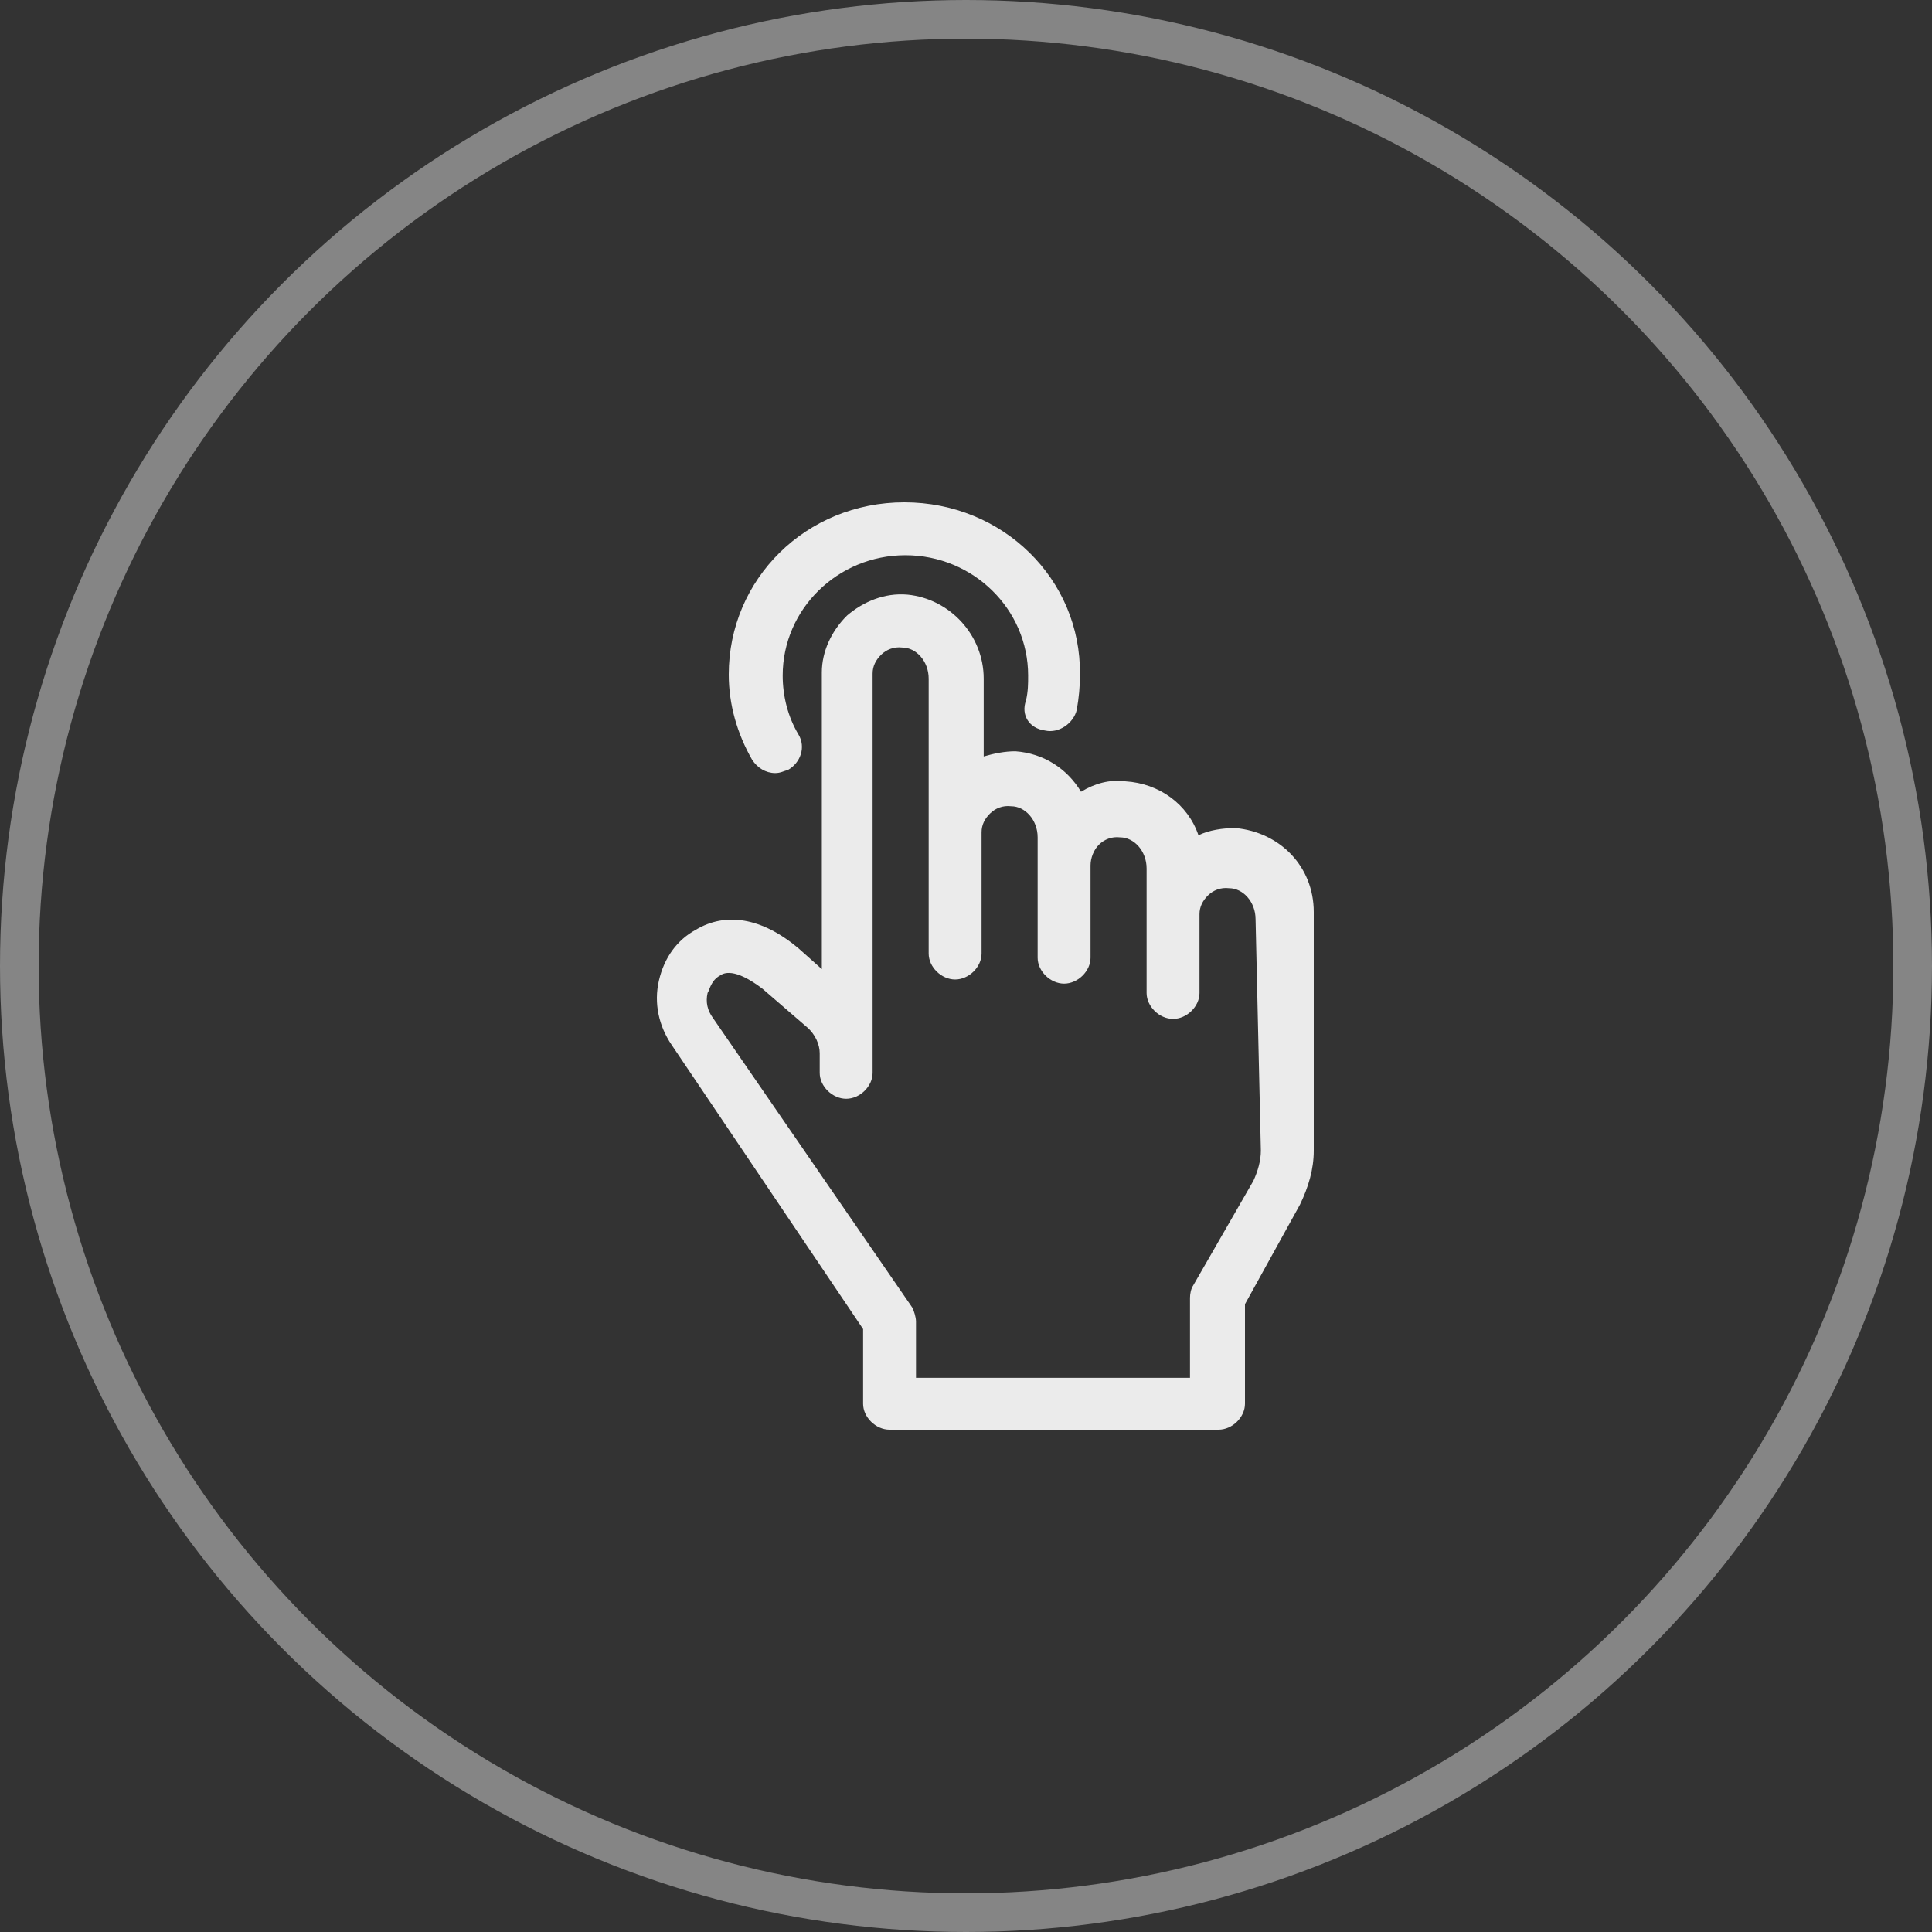 <?xml version="1.0" encoding="UTF-8"?> <svg xmlns="http://www.w3.org/2000/svg" width="50" height="50" viewBox="0 0 50 50" fill="none"><rect x="0" y="0" width="50" height="50" fill="#333333" stroke="none"/><circle opacity="0.4" cx="25" cy="25" r="24.5" stroke="white"></circle><g opacity="0.9"><path d="M31.974 21.43C31.645 21.43 31.29 21.483 31.016 21.617C30.742 20.812 30.003 20.275 29.127 20.221C28.716 20.168 28.333 20.275 27.977 20.49C27.621 19.899 27.018 19.497 26.279 19.443C26.006 19.443 25.732 19.497 25.458 19.577V17.564C25.458 16.436 24.582 15.497 23.487 15.389C22.884 15.336 22.337 15.577 21.926 15.926C21.515 16.329 21.269 16.866 21.269 17.403V25.081L20.667 24.544C19.708 23.738 18.777 23.604 18.011 24.06C17.518 24.329 17.19 24.785 17.053 25.376C16.916 25.966 17.053 26.557 17.381 27.04L22.337 34.396V36.329C22.337 36.678 22.665 37 23.021 37H31.536C31.892 37 32.22 36.678 32.22 36.329V33.752L33.644 31.174C33.863 30.718 34 30.262 34 29.779V23.604C34 22.423 33.124 21.537 31.974 21.43ZM32.631 29.779C32.631 30.047 32.549 30.315 32.439 30.557L30.879 33.269C30.824 33.349 30.797 33.483 30.797 33.591V35.658H23.706V34.208C23.706 34.074 23.651 33.94 23.623 33.859L18.449 26.342C18.312 26.154 18.257 25.94 18.312 25.698C18.367 25.617 18.394 25.376 18.641 25.242C18.723 25.188 18.997 25.027 19.736 25.591L20.886 26.584C21.105 26.772 21.214 27.04 21.214 27.255V27.765C21.214 28.114 21.543 28.436 21.899 28.436C22.255 28.436 22.583 28.114 22.583 27.765V17.43C22.583 17.242 22.665 17.081 22.802 16.946C22.939 16.812 23.131 16.732 23.35 16.758C23.706 16.758 24.034 17.107 24.034 17.564V24.678C24.034 25.027 24.363 25.349 24.719 25.349C25.075 25.349 25.403 25.027 25.403 24.678V21.537C25.403 21.349 25.485 21.188 25.622 21.054C25.759 20.919 25.951 20.839 26.17 20.866C26.526 20.866 26.854 21.215 26.854 21.671V24.785C26.854 25.134 27.183 25.456 27.539 25.456C27.895 25.456 28.223 25.134 28.223 24.785V22.396C28.223 22.208 28.305 21.993 28.442 21.859C28.579 21.725 28.771 21.644 28.99 21.671C29.346 21.671 29.674 22.02 29.674 22.477V25.698C29.674 26.047 30.003 26.369 30.359 26.369C30.715 26.369 31.043 26.047 31.043 25.698V23.658C31.043 23.47 31.125 23.309 31.262 23.174C31.399 23.04 31.591 22.96 31.81 22.987C32.166 22.987 32.494 23.336 32.494 23.792L32.631 29.779Z" fill="white"></path><path d="M27.046 18.906C27.402 18.987 27.785 18.718 27.867 18.369C27.922 18.047 27.949 17.779 27.949 17.456C27.977 14.987 25.951 13 23.404 13C20.858 13 18.86 14.987 18.86 17.456C18.86 18.235 19.079 18.987 19.462 19.658C19.599 19.872 19.818 20.007 20.064 20.007C20.201 20.007 20.283 19.953 20.393 19.926C20.721 19.738 20.858 19.336 20.667 19.013C20.393 18.557 20.256 18.02 20.256 17.483C20.256 15.765 21.68 14.369 23.432 14.369C25.184 14.369 26.608 15.765 26.608 17.483C26.608 17.698 26.608 17.886 26.553 18.128C26.416 18.503 26.635 18.852 27.046 18.906Z" fill="white"></path></g></svg> 